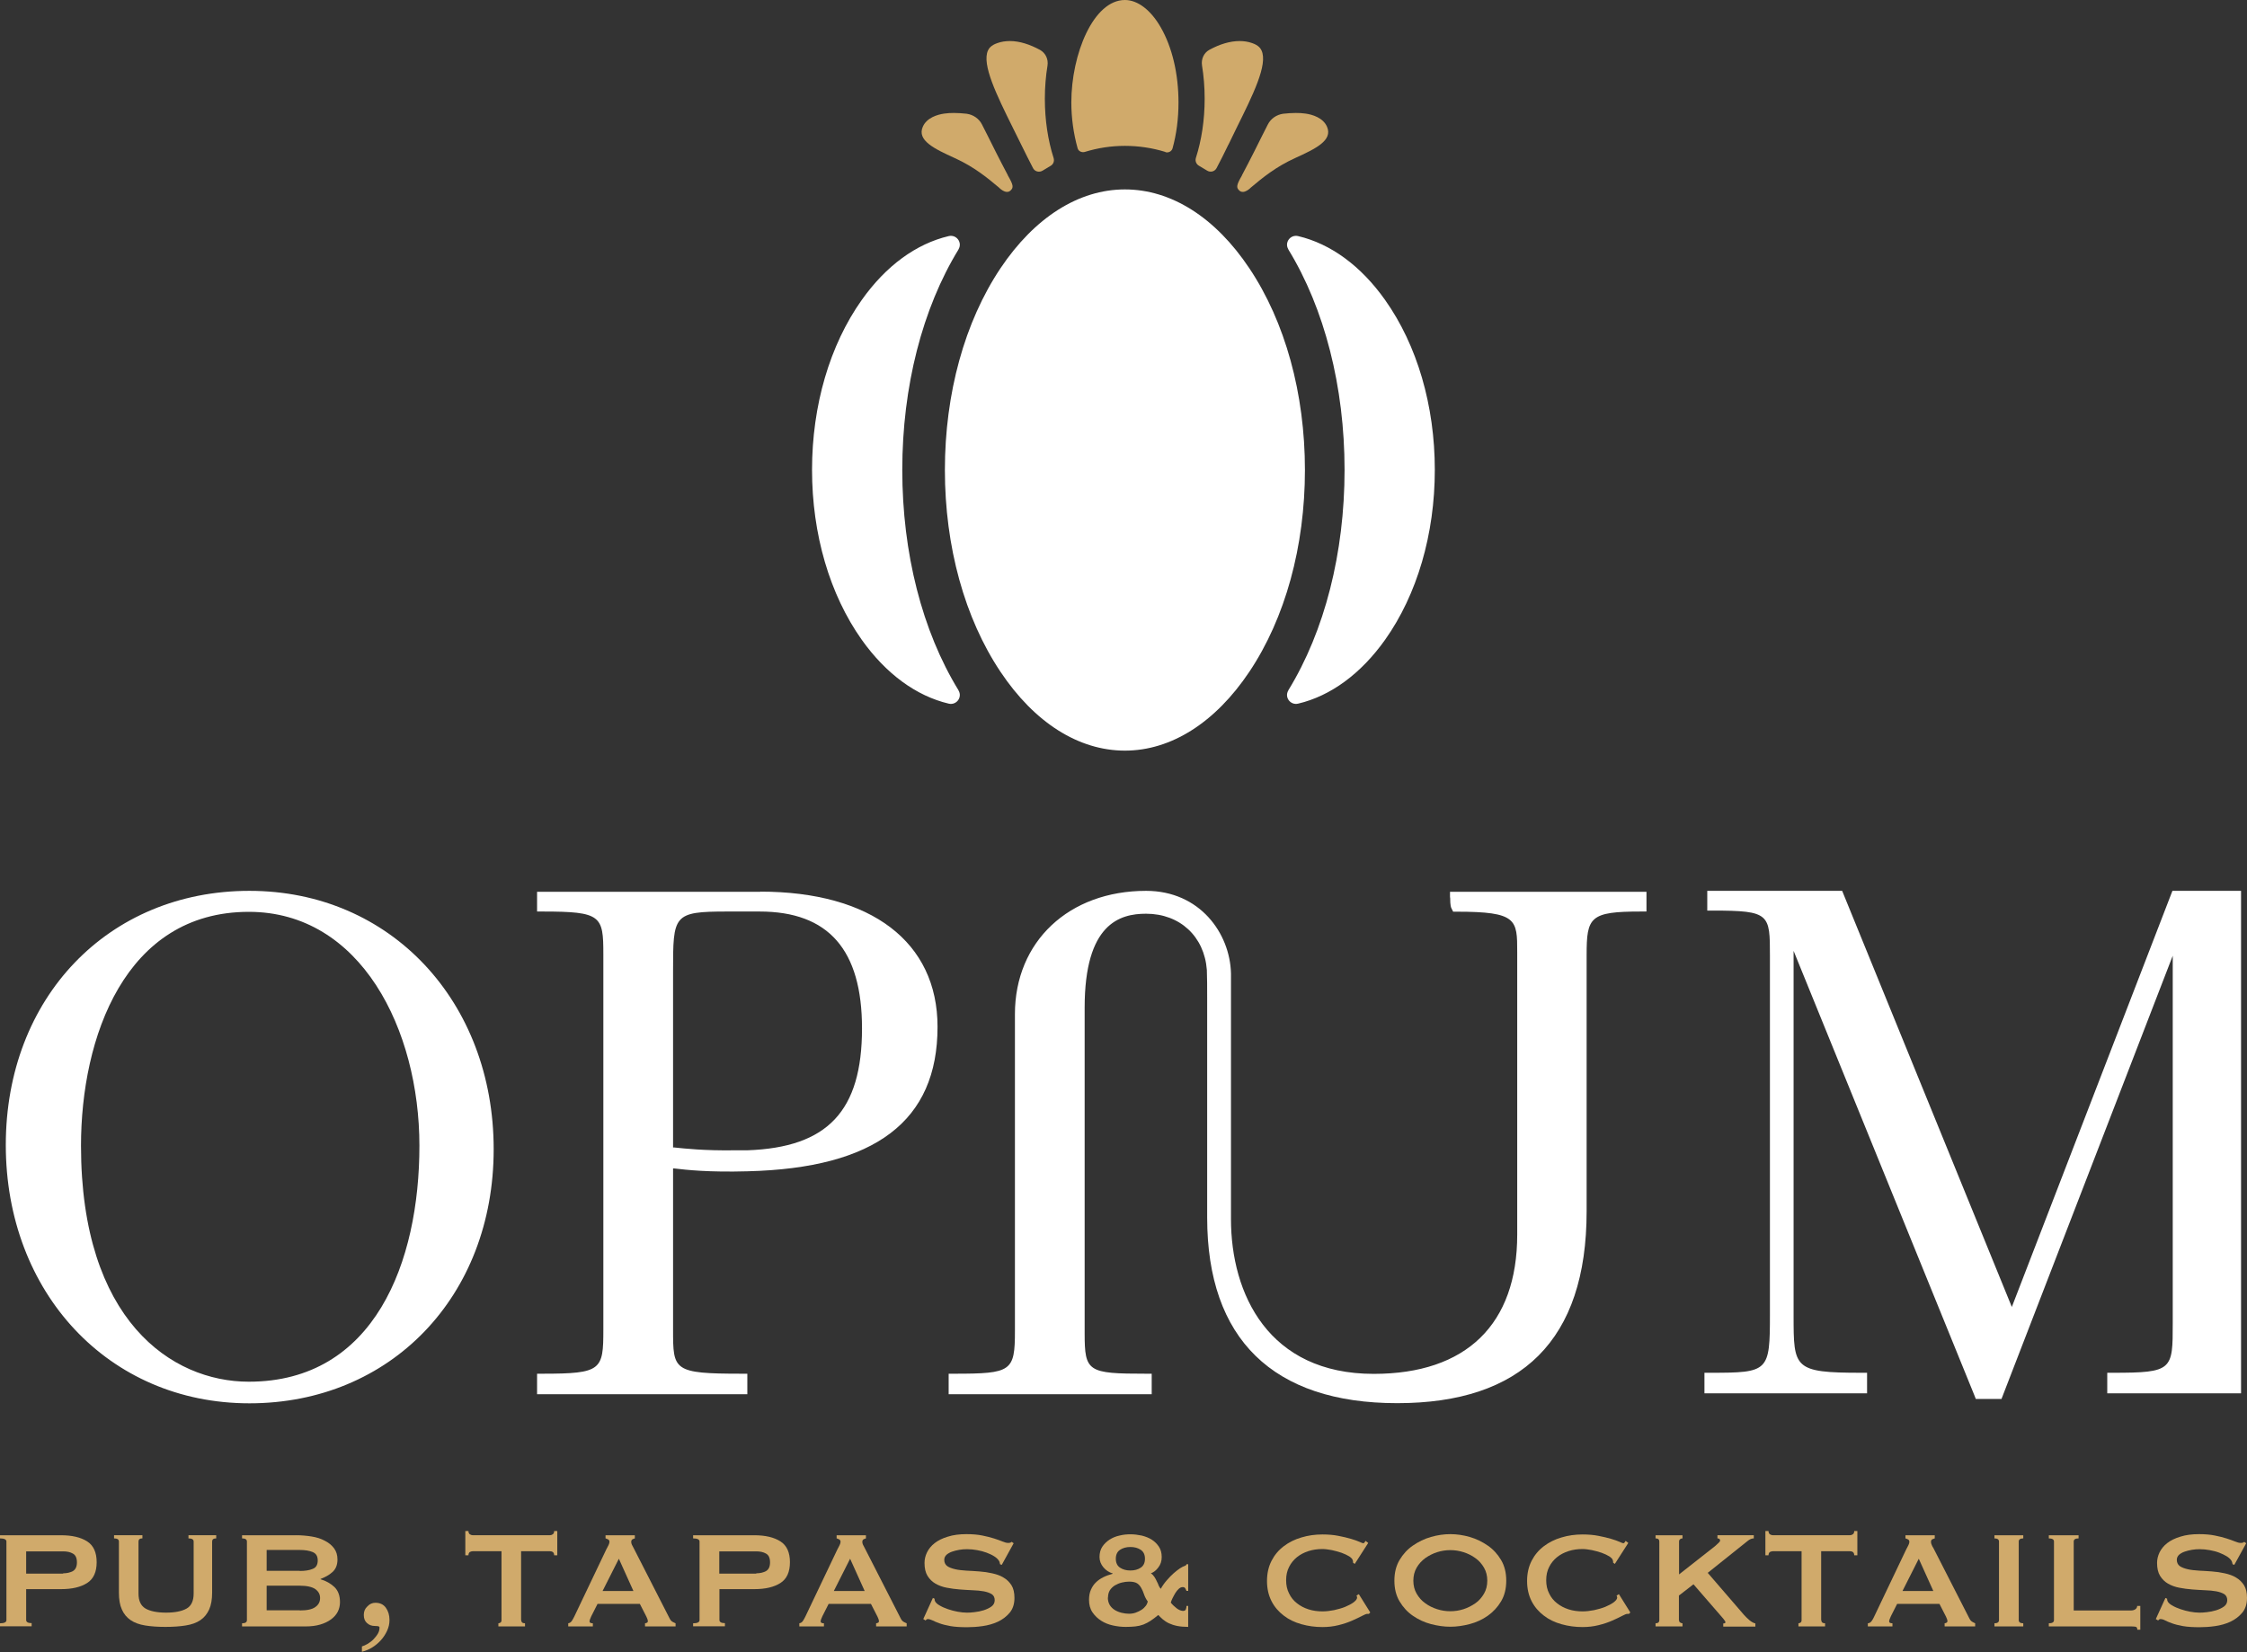 <?xml version="1.0" encoding="UTF-8"?>
<svg id="Calque_2" data-name="Calque 2" xmlns="http://www.w3.org/2000/svg" viewBox="0 0 143.42 105.45">
  <rect x="0" y="0" width="143.42" height="105.45" fill="#333333" stroke="none"/>
  <defs>
    <style>
      .cls-1 {
        fill: #d0aa6b;
      }

      .cls-1, .cls-2 {
        stroke-width: 0px;
      }

      .cls-2 {
        fill: #fff;
      }
    </style>
  </defs>
  <g id="Calque_1-2" data-name="Calque 1">
    <path class="cls-2" d="M71.8,12.09c-2.95,0-5.77,1.79-7.94,5.03-2.29,3.42-3.55,8-3.55,12.88s1.26,9.46,3.55,12.88c2.17,3.25,4.99,5.03,7.94,5.03s5.77-1.79,7.94-5.03c2.29-3.42,3.55-8,3.55-12.88s-1.26-9.46-3.55-12.88c-2.17-3.25-4.99-5.03-7.94-5.03"/>
    <path class="cls-2" d="M61.18,15.91c.26-.43-.13-.96-.63-.84-2.07.49-4,1.89-5.55,4.08-2.04,2.88-3.17,6.73-3.17,10.84s1.13,7.96,3.17,10.84c1.55,2.18,3.48,3.59,5.55,4.08.5.12.89-.41.63-.84,0,0,0,0,0-.01-2.32-3.78-3.59-8.77-3.59-14.07s1.28-10.3,3.59-14.07c0,0,0,0,0-.01"/>
    <path class="cls-2" d="M82.23,15.91c-.26-.43.13-.96.63-.84,2.07.49,4,1.89,5.55,4.08,2.04,2.88,3.17,6.73,3.17,10.84s-1.13,7.96-3.17,10.84c-1.55,2.18-3.48,3.59-5.55,4.08-.5.12-.89-.41-.63-.84,0,0,0,0,0-.01,2.32-3.78,3.59-8.77,3.59-14.07s-1.28-10.3-3.59-14.07c0,0,0,0,0-.01"/>
    <path class="cls-1" d="M74.38,9.71c.19.06.4-.04.46-.24.25-.9.38-1.89.38-2.93,0-1.82-.4-3.52-1.13-4.79-.64-1.12-1.48-1.75-2.29-1.75-2.01,0-3.42,3.45-3.42,6.54,0,.98.14,1.99.4,2.92.05.19.26.29.45.24.84-.26,1.7-.39,2.57-.39s1.75.13,2.59.39"/>
    <path class="cls-1" d="M66.69,6.3c0-.74.06-1.45.17-2.12.06-.4-.12-.79-.47-.99-.66-.36-1.32-.57-1.93-.57-.28,0-.55.04-.8.13-.41.14-.54.34-.6.47-.41.89.56,2.86,1.59,4.94l.53,1.07c.27.56.53,1.06.76,1.51.12.22.4.28.61.15.17-.1.33-.2.5-.3.18-.1.26-.3.2-.5-.36-1.13-.56-2.41-.56-3.79"/>
    <path class="cls-1" d="M78.41,9.23l.52-1.07c1.03-2.08,2.01-4.04,1.59-4.94-.06-.13-.19-.33-.6-.47-.25-.09-.52-.13-.8-.13-.61,0-1.27.2-1.93.56-.35.19-.53.59-.47.99.11.68.17,1.39.17,2.12,0,1.38-.2,2.66-.56,3.79-.06.19.02.4.2.5.17.1.33.2.5.3.21.14.5.08.62-.15.24-.45.49-.95.76-1.51"/>
    <path class="cls-1" d="M63.76,11.97s.44.47.74.19c.2-.19.19-.34-.17-.96,0-.02-.01-.03-.02-.05-.24-.45-.48-.92-.74-1.43l-.5-1c-.13-.26-.26-.52-.39-.77-.19-.38-.56-.63-.98-.69-.28-.03-.55-.05-.81-.05-.21,0-.42.01-.62.04-.43.06-1.12.26-1.37.84-.38.87.72,1.4,2.04,2,1.23.56,2.07,1.25,2.82,1.88h0Z"/>
    <path class="cls-1" d="M79.84,11.97s-.44.47-.74.19c-.2-.19-.19-.34.17-.96,0-.02.01-.03.02-.05.24-.45.48-.92.74-1.43l.5-1c.13-.26.26-.52.39-.77.19-.38.56-.63.98-.69.28-.03.55-.05.81-.05.21,0,.42.01.62.04.43.06,1.12.26,1.37.84.38.87-.72,1.4-2.04,2-1.23.56-2.07,1.25-2.82,1.88h0Z"/>
    <path class="cls-2" d="M5.17,73.13c0-6.89,2.8-14.93,10.71-14.93,7.15,0,10.89,7.51,10.89,14.93s-2.86,15.06-10.89,15.06c-4.94,0-10.71-3.94-10.71-15.06M15.92,56.86c-9.01,0-15.55,6.82-15.55,16.22s6.54,16.49,15.55,16.49,15.59-6.82,15.59-16.22-6.56-16.49-15.59-16.49"/>
    <path class="cls-2" d="M42.96,73.23v-11.21c0-3.62,0-3.84,3.45-3.84h2.07c4.4,0,6.54,2.44,6.54,7.46,0,5.27-2.19,7.6-7.32,7.78h-.78c-1.96.03-3.21-.11-3.88-.18-.03,0-.05,0-.08,0M48.53,56.92h-14.25v1.26h.36c3.74,0,3.87.27,3.87,2.72v23.97c0,2.57-.11,2.81-3.87,2.81h-.36v1.31h13.42v-1.31h-.36c-4.38,0-4.38-.21-4.38-2.81v-10.29s.06,0,.09,0c.76.09,2.18.25,4.66.18,8.16-.2,12.13-3.21,12.13-9.22,0-5.41-4.23-8.63-11.31-8.63"/>
    <path class="cls-2" d="M92.56,57.29c0,.53.06.65.09.7l.1.2h.22c3.87,0,3.87.5,3.87,2.59v18.02c0,5.73-3.25,8.89-9.16,8.89-6.72,0-9.11-5.1-9.11-9.88v-14.47c0-.31,0-.6,0-.87,0-.06,0-.1,0-.22v-.12c-.06-2.55-1.98-5.27-5.42-5.27-4.93,0-8.37,3.24-8.37,7.87v20.23c0,2.57-.22,2.72-3.87,2.72h-.36v1.31h12.96v-1.31h-.36c-3.73,0-3.92-.12-3.92-2.59v-20.77c0-5.37,2.24-6,3.92-6,2.16,0,3.72,1.45,3.88,3.59.02.52.02,1.09.02,1.75v14.05c0,7.75,4.2,11.85,12.13,11.85s12.09-4.01,12.09-12.25v-16.36c0-2.42.21-2.77,3.46-2.77h.36v-1.26h-12.54v.36Z"/>
    <path class="cls-2" d="M138.66,56.86l-10.25,26.56-10.83-26.56h-8.61v1.26h.36c3.64,0,3.64.22,3.64,2.9v22.85c0,3.68-.07,3.75-3.82,3.75h-.36v1.31h10.38v-1.31h-.36c-4.33,0-4.33-.28-4.33-3.66v-23.27l11.54,28.37.09.23h1.64l10.93-28.29v23.45c0,2.99,0,3.17-3.82,3.17h-.36v1.31h8.54v-32.07h-4.38Z"/>
    <path class="cls-1" d="M4.03,100.42c.24,0,.45-.05.62-.14.17-.1.26-.28.26-.56s-.09-.47-.26-.56c-.17-.1-.38-.14-.62-.14H1.67v1.42h2.36ZM0,103.81v-.2c.27,0,.41-.07.41-.2v-5.02c0-.13-.14-.2-.41-.2v-.2h3.89c.71,0,1.26.13,1.67.39.41.26.61.71.61,1.33s-.2,1.07-.61,1.33c-.41.26-.96.39-1.67.39H1.67v1.97c0,.13.12.2.35.2v.2H0Z"/>
    <path class="cls-1" d="M9.08,98.19c-.16,0-.24.07-.24.2v3.32c0,.47.15.78.45.96.3.17.74.26,1.31.26s1.01-.09,1.31-.26c.3-.17.45-.49.45-.96v-3.32c0-.13-.11-.2-.33-.2v-.2h1.77v.2c-.18,0-.26.07-.26.2v3.26c0,.43-.06.79-.19,1.08-.13.28-.31.51-.56.68-.25.17-.56.28-.94.34-.37.06-.8.09-1.29.09s-.92-.03-1.29-.09c-.37-.06-.68-.17-.93-.34-.25-.17-.44-.4-.56-.68-.13-.28-.19-.64-.19-1.08v-3.26c0-.13-.1-.2-.31-.2v-.2h1.81v.2Z"/>
    <path class="cls-1" d="M19.13,102.79c.47,0,.8-.07,1-.22.2-.14.3-.33.3-.57s-.1-.42-.3-.57c-.2-.14-.54-.22-1-.22h-2.11v1.57h2.11ZM19.13,100.27c.33,0,.61-.04.82-.13.22-.08.33-.26.33-.54s-.11-.45-.33-.54c-.22-.09-.49-.13-.82-.13h-2.11v1.33h2.11ZM18.91,97.99c.34,0,.67.03.98.08.32.05.6.14.84.27.24.12.44.28.59.48.15.2.22.44.22.72,0,.35-.11.61-.32.8-.21.19-.47.33-.76.44v.02c.35.1.64.27.88.49.24.23.36.55.36.97,0,.22-.05.43-.14.61-.1.19-.24.35-.43.49-.19.14-.42.25-.69.33-.27.08-.58.12-.93.12h-4.06v-.2c.21,0,.31-.07.31-.2v-5.02c0-.13-.1-.2-.31-.2v-.2h3.46Z"/>
    <path class="cls-1" d="M23.09,105.09c.11-.03.24-.09.38-.17.14-.09.27-.18.38-.3.11-.12.21-.24.28-.37.07-.13.1-.26.09-.4-.01-.03-.06-.05-.12-.06-.07,0-.13-.01-.19-.01-.18,0-.35-.06-.48-.18-.14-.12-.21-.29-.21-.52s.07-.4.23-.55c.15-.16.32-.23.51-.23.3,0,.52.11.67.32.15.21.23.47.23.78,0,.24-.05.46-.15.68-.1.22-.23.42-.39.6-.16.18-.35.34-.56.47-.21.13-.43.22-.66.28v-.35Z"/>
    <path class="cls-1" d="M33.27,103.41c0,.13.08.2.24.2v.2h-1.7v-.2c.05,0,.1-.02.14-.05.04-.03.06-.08.06-.15v-4.4h-1.83c-.07,0-.13.02-.19.05-.06.04-.09.11-.09.21h-.2v-1.55h.2c0,.1.03.17.09.21.06.04.13.06.19.06h4.91c.07,0,.13-.02.19-.06.06-.04.09-.11.09-.21h.2v1.55h-.2c0-.1-.03-.17-.09-.21-.06-.04-.13-.05-.19-.05h-1.83v4.4Z"/>
    <path class="cls-1" d="M40.43,101.55l-.93-2.06-1.04,2.06h1.97ZM36.26,103.61c.1-.01.17-.06.23-.14.05-.08.11-.17.16-.28l2.05-4.3c.05-.1.1-.18.14-.27.04-.08.06-.15.06-.21,0-.07-.03-.12-.08-.15-.05-.03-.11-.05-.17-.07v-.2h1.87v.2c-.05.02-.1.03-.15.06-.05.03-.08.08-.08.16,0,.06.01.12.04.18s.07.14.12.23l2.3,4.5c.04.08.09.14.15.18.06.04.14.07.22.11v.2h-1.95v-.2s.07-.01.11-.03c.05-.02.07-.06.07-.1,0-.07-.03-.17-.09-.29l-.42-.82h-2.7l-.4.79c-.07.15-.11.26-.11.33,0,.08.07.12.21.12v.2h-1.57v-.2Z"/>
    <path class="cls-1" d="M48.27,100.42c.24,0,.45-.05.62-.14.17-.1.26-.28.26-.56s-.09-.47-.26-.56c-.17-.1-.38-.14-.62-.14h-2.36v1.42h2.36ZM44.24,103.81v-.2c.27,0,.41-.07.41-.2v-5.02c0-.13-.14-.2-.41-.2v-.2h3.9c.71,0,1.26.13,1.67.39.41.26.61.71.61,1.33s-.2,1.07-.61,1.33c-.41.26-.96.39-1.67.39h-2.22v1.97c0,.13.12.2.35.2v.2h-2.02Z"/>
    <path class="cls-1" d="M55.19,101.55l-.93-2.06-1.04,2.06h1.97ZM51.01,103.61c.1-.01.17-.06.23-.14.05-.08.11-.17.16-.28l2.05-4.3c.05-.1.1-.18.14-.27.04-.08.06-.15.06-.21,0-.07-.03-.12-.08-.15-.05-.03-.11-.05-.17-.07v-.2h1.87v.2c-.05.02-.1.03-.15.06-.05.03-.08.08-.08.16,0,.06.01.12.04.18s.07.14.12.23l2.3,4.5c.04.08.09.14.15.18.06.04.13.07.22.11v.2h-1.95v-.2s.07-.01.11-.03c.05-.02.07-.06.07-.1,0-.07-.03-.17-.09-.29l-.42-.82h-2.7l-.4.79c-.07.15-.11.26-.11.33,0,.08.07.12.21.12v.2h-1.57v-.2Z"/>
    <path class="cls-1" d="M59.54,101.99l.11.05c0,.07.01.13.04.18.05.09.15.18.3.26.15.09.32.16.52.23.2.07.4.12.61.16.21.04.41.06.58.06.12,0,.29,0,.49-.03.2-.02.4-.06.59-.12.19-.06.36-.14.5-.24.14-.1.21-.24.21-.41s-.07-.3-.19-.38c-.13-.08-.3-.14-.51-.18-.21-.04-.45-.06-.72-.07s-.54-.03-.82-.05c-.28-.02-.55-.06-.82-.11-.27-.05-.51-.14-.72-.26-.21-.12-.38-.29-.51-.5-.13-.21-.19-.49-.19-.82,0-.23.05-.45.16-.68.11-.22.27-.42.49-.59.22-.17.5-.31.84-.41.34-.11.74-.16,1.19-.16.39,0,.73.03,1.02.09.29.06.54.12.75.19.21.07.39.13.53.19.14.06.26.09.36.09.1,0,.18-.02.22-.07l.13.09-.76,1.38-.11-.04c-.01-.1-.04-.19-.09-.25-.06-.09-.16-.18-.29-.26-.14-.09-.3-.16-.48-.23-.19-.07-.38-.12-.6-.16s-.43-.06-.64-.06c-.16,0-.33.01-.5.04-.17.03-.33.07-.47.12s-.26.12-.35.2c-.09.09-.14.19-.14.32,0,.18.07.31.19.4.13.09.3.15.51.2.21.05.45.07.72.09.27.01.54.03.82.05.28.02.56.06.82.12.27.06.51.14.72.27.21.12.38.29.51.49.13.21.19.48.19.81,0,.38-.1.7-.3.94-.2.24-.46.44-.76.58-.3.14-.63.23-.98.28-.35.05-.68.07-.98.07-.42,0-.77-.02-1.06-.07-.28-.05-.52-.11-.71-.18-.19-.07-.34-.13-.45-.19-.11-.05-.21-.08-.29-.08-.05,0-.1.03-.14.09l-.15-.09.61-1.34Z"/>
    <path class="cls-1" d="M72.15,98.74c-.26,0-.48.06-.66.18-.18.12-.27.31-.27.57s.09.45.27.57c.18.12.4.18.66.18s.48-.06.66-.18c.18-.12.27-.31.27-.57s-.09-.45-.27-.57c-.18-.12-.4-.18-.66-.18M70.71,101.96c0,.18.04.34.12.48.08.13.19.24.32.32.13.08.28.14.44.18.16.04.32.06.47.06s.29-.02.43-.07c.14-.05.26-.11.37-.18.11-.07.2-.16.27-.25.07-.09.11-.19.13-.28-.11-.15-.19-.31-.24-.46-.05-.15-.11-.29-.18-.41-.07-.12-.15-.22-.26-.29-.11-.07-.28-.11-.51-.11-.15,0-.31.02-.47.06-.16.04-.3.1-.44.18-.13.08-.24.19-.32.31-.08.13-.12.29-.12.48M75.85,103.84c-.27,0-.51-.02-.71-.06s-.38-.1-.53-.17c-.15-.07-.28-.16-.39-.25-.11-.09-.2-.19-.29-.28-.18.15-.34.27-.49.37-.15.1-.31.18-.46.24-.16.06-.33.1-.51.12-.18.02-.39.03-.62.03-.27,0-.54-.03-.81-.09-.28-.06-.53-.16-.75-.3s-.41-.32-.56-.54c-.15-.22-.22-.49-.22-.8,0-.24.04-.46.12-.64.08-.18.18-.34.32-.47.13-.13.29-.24.47-.33.18-.09.38-.16.6-.22v-.02c-.23-.07-.43-.2-.59-.39s-.25-.41-.25-.66.06-.48.18-.66c.12-.18.28-.33.46-.45.19-.12.4-.21.64-.26.24-.06.47-.08.7-.08s.47.03.71.08c.24.06.45.14.64.26.19.12.34.27.46.45.12.18.18.4.18.66s-.07.48-.22.67c-.14.19-.3.31-.47.37.1.07.17.15.23.24s.11.19.15.28c.05.09.09.18.12.27.04.08.08.15.13.2.11-.2.24-.38.39-.55.15-.17.29-.32.44-.45.15-.13.28-.23.4-.31.12-.08.21-.12.27-.14.04-.01.07-.03.1-.05s.04-.04.04-.07h.11v1.7h-.11s-.04-.1-.07-.15c-.03-.06-.09-.09-.17-.09-.09,0-.17.04-.25.11-.08.07-.15.16-.22.27-.07.11-.12.22-.18.33-.05.11-.09.2-.11.28.1.13.23.25.37.36.14.11.28.16.4.17.1,0,.17-.03.19-.1.03-.07.04-.14.04-.22h.11v1.35Z"/>
    <path class="cls-1" d="M87.37,103.01s-.04,0-.06,0c-.02,0-.04,0-.06,0-.04,0-.15.04-.32.13-.17.09-.38.19-.63.3-.25.11-.54.21-.87.29-.32.08-.66.12-1.02.12-.47,0-.91-.06-1.34-.18s-.81-.3-1.13-.55c-.33-.25-.59-.55-.78-.92-.19-.37-.29-.8-.29-1.29s.1-.92.29-1.29c.19-.37.45-.68.78-.93.33-.25.71-.44,1.13-.56.43-.13.87-.19,1.34-.19.38,0,.72.03,1.02.09s.57.12.8.19c.23.07.41.13.54.19.13.06.21.09.24.09.04,0,.07-.02.09-.06.03-.04.05-.07.06-.09l.17.13-.86,1.34-.11-.08s0-.04,0-.07c0-.02,0-.05-.02-.08-.01-.08-.09-.16-.22-.25-.13-.08-.3-.16-.49-.23-.2-.07-.4-.12-.62-.17-.22-.04-.42-.07-.6-.07-.31,0-.61.04-.89.13-.28.09-.53.22-.74.39-.21.17-.38.38-.5.62-.13.25-.19.53-.19.85s.06.6.19.85c.12.25.29.46.5.62.21.17.46.3.74.39.28.09.58.13.89.13.24,0,.48-.03.74-.08.26-.06.49-.12.71-.21.21-.09.39-.18.54-.29.14-.11.22-.21.22-.3,0-.05-.02-.1-.04-.13l.15-.09.73,1.17-.09.09Z"/>
    <path class="cls-1" d="M92.57,98.94c-.28,0-.56.04-.84.13-.28.09-.53.22-.76.38-.23.17-.41.37-.55.61-.14.24-.21.52-.21.83s.07.59.21.83c.14.24.32.45.55.61.23.17.48.29.76.38.28.09.56.13.84.13s.56-.04.84-.13c.28-.09.53-.22.76-.38s.41-.37.55-.61c.14-.24.21-.52.21-.83s-.07-.59-.21-.83c-.14-.24-.32-.45-.55-.61-.23-.17-.48-.29-.76-.38-.28-.09-.56-.13-.84-.13M92.57,97.92c.41,0,.82.06,1.24.18.42.12.8.31,1.15.55.35.24.63.55.85.92.22.37.33.81.33,1.32s-.11.95-.33,1.32c-.22.37-.51.68-.85.92s-.73.42-1.15.53c-.42.11-.83.17-1.24.17s-.82-.06-1.24-.17c-.42-.11-.8-.29-1.15-.53s-.63-.55-.85-.92c-.22-.37-.33-.81-.33-1.32s.11-.95.33-1.32c.22-.37.5-.68.85-.92.35-.24.73-.43,1.15-.55.42-.12.83-.18,1.24-.18"/>
    <path class="cls-1" d="M103.97,103.01s-.04,0-.06,0c-.02,0-.04,0-.06,0-.04,0-.15.04-.32.13-.17.09-.38.19-.63.3-.25.11-.54.21-.87.29-.32.08-.66.12-1.02.12-.47,0-.91-.06-1.34-.18s-.81-.3-1.13-.55c-.33-.25-.59-.55-.78-.92-.19-.37-.29-.8-.29-1.29s.1-.92.29-1.29c.19-.37.45-.68.78-.93.33-.25.71-.44,1.13-.56.43-.13.87-.19,1.34-.19.38,0,.72.03,1.02.09s.57.12.8.19c.23.07.41.13.54.19.13.06.21.09.24.09.04,0,.07-.02.09-.06.03-.04.05-.07.06-.09l.17.13-.86,1.34-.11-.08s0-.04,0-.07c0-.02,0-.05-.02-.08-.01-.08-.09-.16-.22-.25-.13-.08-.3-.16-.49-.23-.2-.07-.4-.12-.62-.17-.22-.04-.42-.07-.6-.07-.31,0-.61.04-.89.13-.28.09-.53.22-.74.39-.21.17-.38.38-.5.62-.13.25-.19.53-.19.85s.06.6.19.85c.12.25.29.46.5.62.21.17.46.3.74.39.28.09.58.13.89.13.24,0,.48-.03.74-.08.26-.06.49-.12.71-.21.21-.09.39-.18.54-.29.14-.11.22-.21.22-.3,0-.05-.02-.1-.04-.13l.15-.09.73,1.17-.09.09Z"/>
    <path class="cls-1" d="M107.17,103.41c0,.07.02.12.07.15.04.03.1.05.15.05v.2h-1.72v-.2c.16,0,.24-.07.24-.2v-5.02c0-.13-.08-.2-.24-.2v-.2h1.72v.2c-.06,0-.11.02-.15.05-.04.03-.07.08-.07.15v2.1l2.29-1.8c.1-.09.18-.16.24-.22.06-.06.09-.1.09-.14,0-.05-.02-.09-.05-.11-.03-.02-.07-.03-.12-.03v-.2h2.32v.2c-.13,0-.27.06-.4.17l-2.54,2.03,2.32,2.69c.1.11.21.22.34.33.13.11.26.18.38.21v.2h-2.05v-.2c.1,0,.14-.03.14-.08,0-.04-.05-.12-.15-.24l-1.89-2.18-.93.72v1.58Z"/>
    <path class="cls-1" d="M116.25,103.41c0,.13.08.2.24.2v.2h-1.7v-.2c.05,0,.1-.02.14-.05.04-.03.06-.08.06-.15v-4.4h-1.83c-.07,0-.13.02-.19.05-.06.04-.09.11-.09.21h-.2v-1.55h.2c0,.1.03.17.09.21.06.04.13.06.19.06h4.91c.07,0,.13-.02.19-.06.06-.04.09-.11.09-.21h.2v1.55h-.2c0-.1-.03-.17-.09-.21-.06-.04-.13-.05-.19-.05h-1.83v4.4Z"/>
    <path class="cls-1" d="M123.4,101.55l-.93-2.06-1.04,2.06h1.97ZM119.23,103.61c.1-.01.17-.06.23-.14.06-.08.11-.17.16-.28l2.05-4.3c.05-.1.1-.18.14-.27.04-.08.06-.15.06-.21,0-.07-.03-.12-.08-.15-.05-.03-.11-.05-.17-.07v-.2h1.87v.2c-.05.02-.1.03-.16.06-.05.03-.08.08-.08.16,0,.06.01.12.04.18.02.06.06.14.12.23l2.3,4.5c.04.08.09.14.15.18.06.04.13.07.21.11v.2h-1.95v-.2s.07-.01.11-.03c.04-.02.07-.06.07-.1,0-.07-.03-.17-.09-.29l-.42-.82h-2.7l-.4.79c-.07.15-.11.26-.11.33,0,.08.07.12.21.12v.2h-1.57v-.2Z"/>
    <path class="cls-1" d="M127.3,103.61c.19,0,.29-.07.29-.2v-5.02c0-.13-.1-.2-.29-.2v-.2h1.84v.2c-.19,0-.29.07-.29.2v5.02c0,.13.1.2.29.2v.2h-1.84v-.2Z"/>
    <path class="cls-1" d="M136.42,104.02c0-.11-.04-.17-.11-.19-.07-.01-.16-.02-.27-.02h-5.27v-.2c.22,0,.33-.07.33-.2v-5.02c0-.13-.11-.2-.33-.2v-.2h1.9v.2c-.21,0-.31.07-.31.2v4.4h3.67c.11,0,.2-.03.27-.08.07-.05.11-.12.11-.21h.2v1.52h-.2Z"/>
    <path class="cls-1" d="M138.21,101.99l.11.05c0,.07.01.13.04.18.05.09.15.18.3.26.15.09.32.16.52.23.2.07.4.12.61.16.21.04.41.06.58.06.12,0,.29,0,.49-.03.2-.02.39-.06.59-.12.19-.06.36-.14.5-.24.14-.1.21-.24.21-.41s-.07-.3-.19-.38c-.13-.08-.3-.14-.51-.18-.21-.04-.45-.06-.72-.07-.27-.01-.54-.03-.82-.05-.28-.02-.56-.06-.82-.11-.27-.05-.51-.14-.72-.26-.21-.12-.38-.29-.51-.5-.13-.21-.19-.49-.19-.82,0-.23.05-.45.16-.68.11-.22.27-.42.49-.59.22-.17.5-.31.84-.41.34-.11.74-.16,1.19-.16.39,0,.73.03,1.02.09.29.06.54.12.75.19.21.07.39.13.53.19.14.06.26.09.36.09.1,0,.18-.02.22-.07l.13.09-.76,1.38-.11-.04c-.02-.1-.04-.19-.09-.25-.06-.09-.16-.18-.29-.26s-.3-.16-.48-.23c-.18-.07-.38-.12-.6-.16-.21-.04-.43-.06-.64-.06-.16,0-.33.01-.5.04s-.33.07-.47.12c-.14.05-.26.12-.35.2-.09.09-.14.19-.14.32,0,.18.07.31.19.4.13.09.3.15.51.2.21.05.45.07.72.09.27.01.54.03.82.05.28.02.55.06.82.12.27.06.51.14.72.27.21.12.38.29.51.49.13.21.19.48.19.81,0,.38-.1.7-.3.94-.2.24-.46.44-.76.58-.3.14-.63.23-.98.28-.35.05-.68.07-.98.07-.42,0-.77-.02-1.06-.07-.28-.05-.52-.11-.71-.18-.19-.07-.34-.13-.45-.19s-.21-.08-.29-.08c-.05,0-.1.03-.14.09l-.15-.09.61-1.34Z"/>
  </g>
</svg>